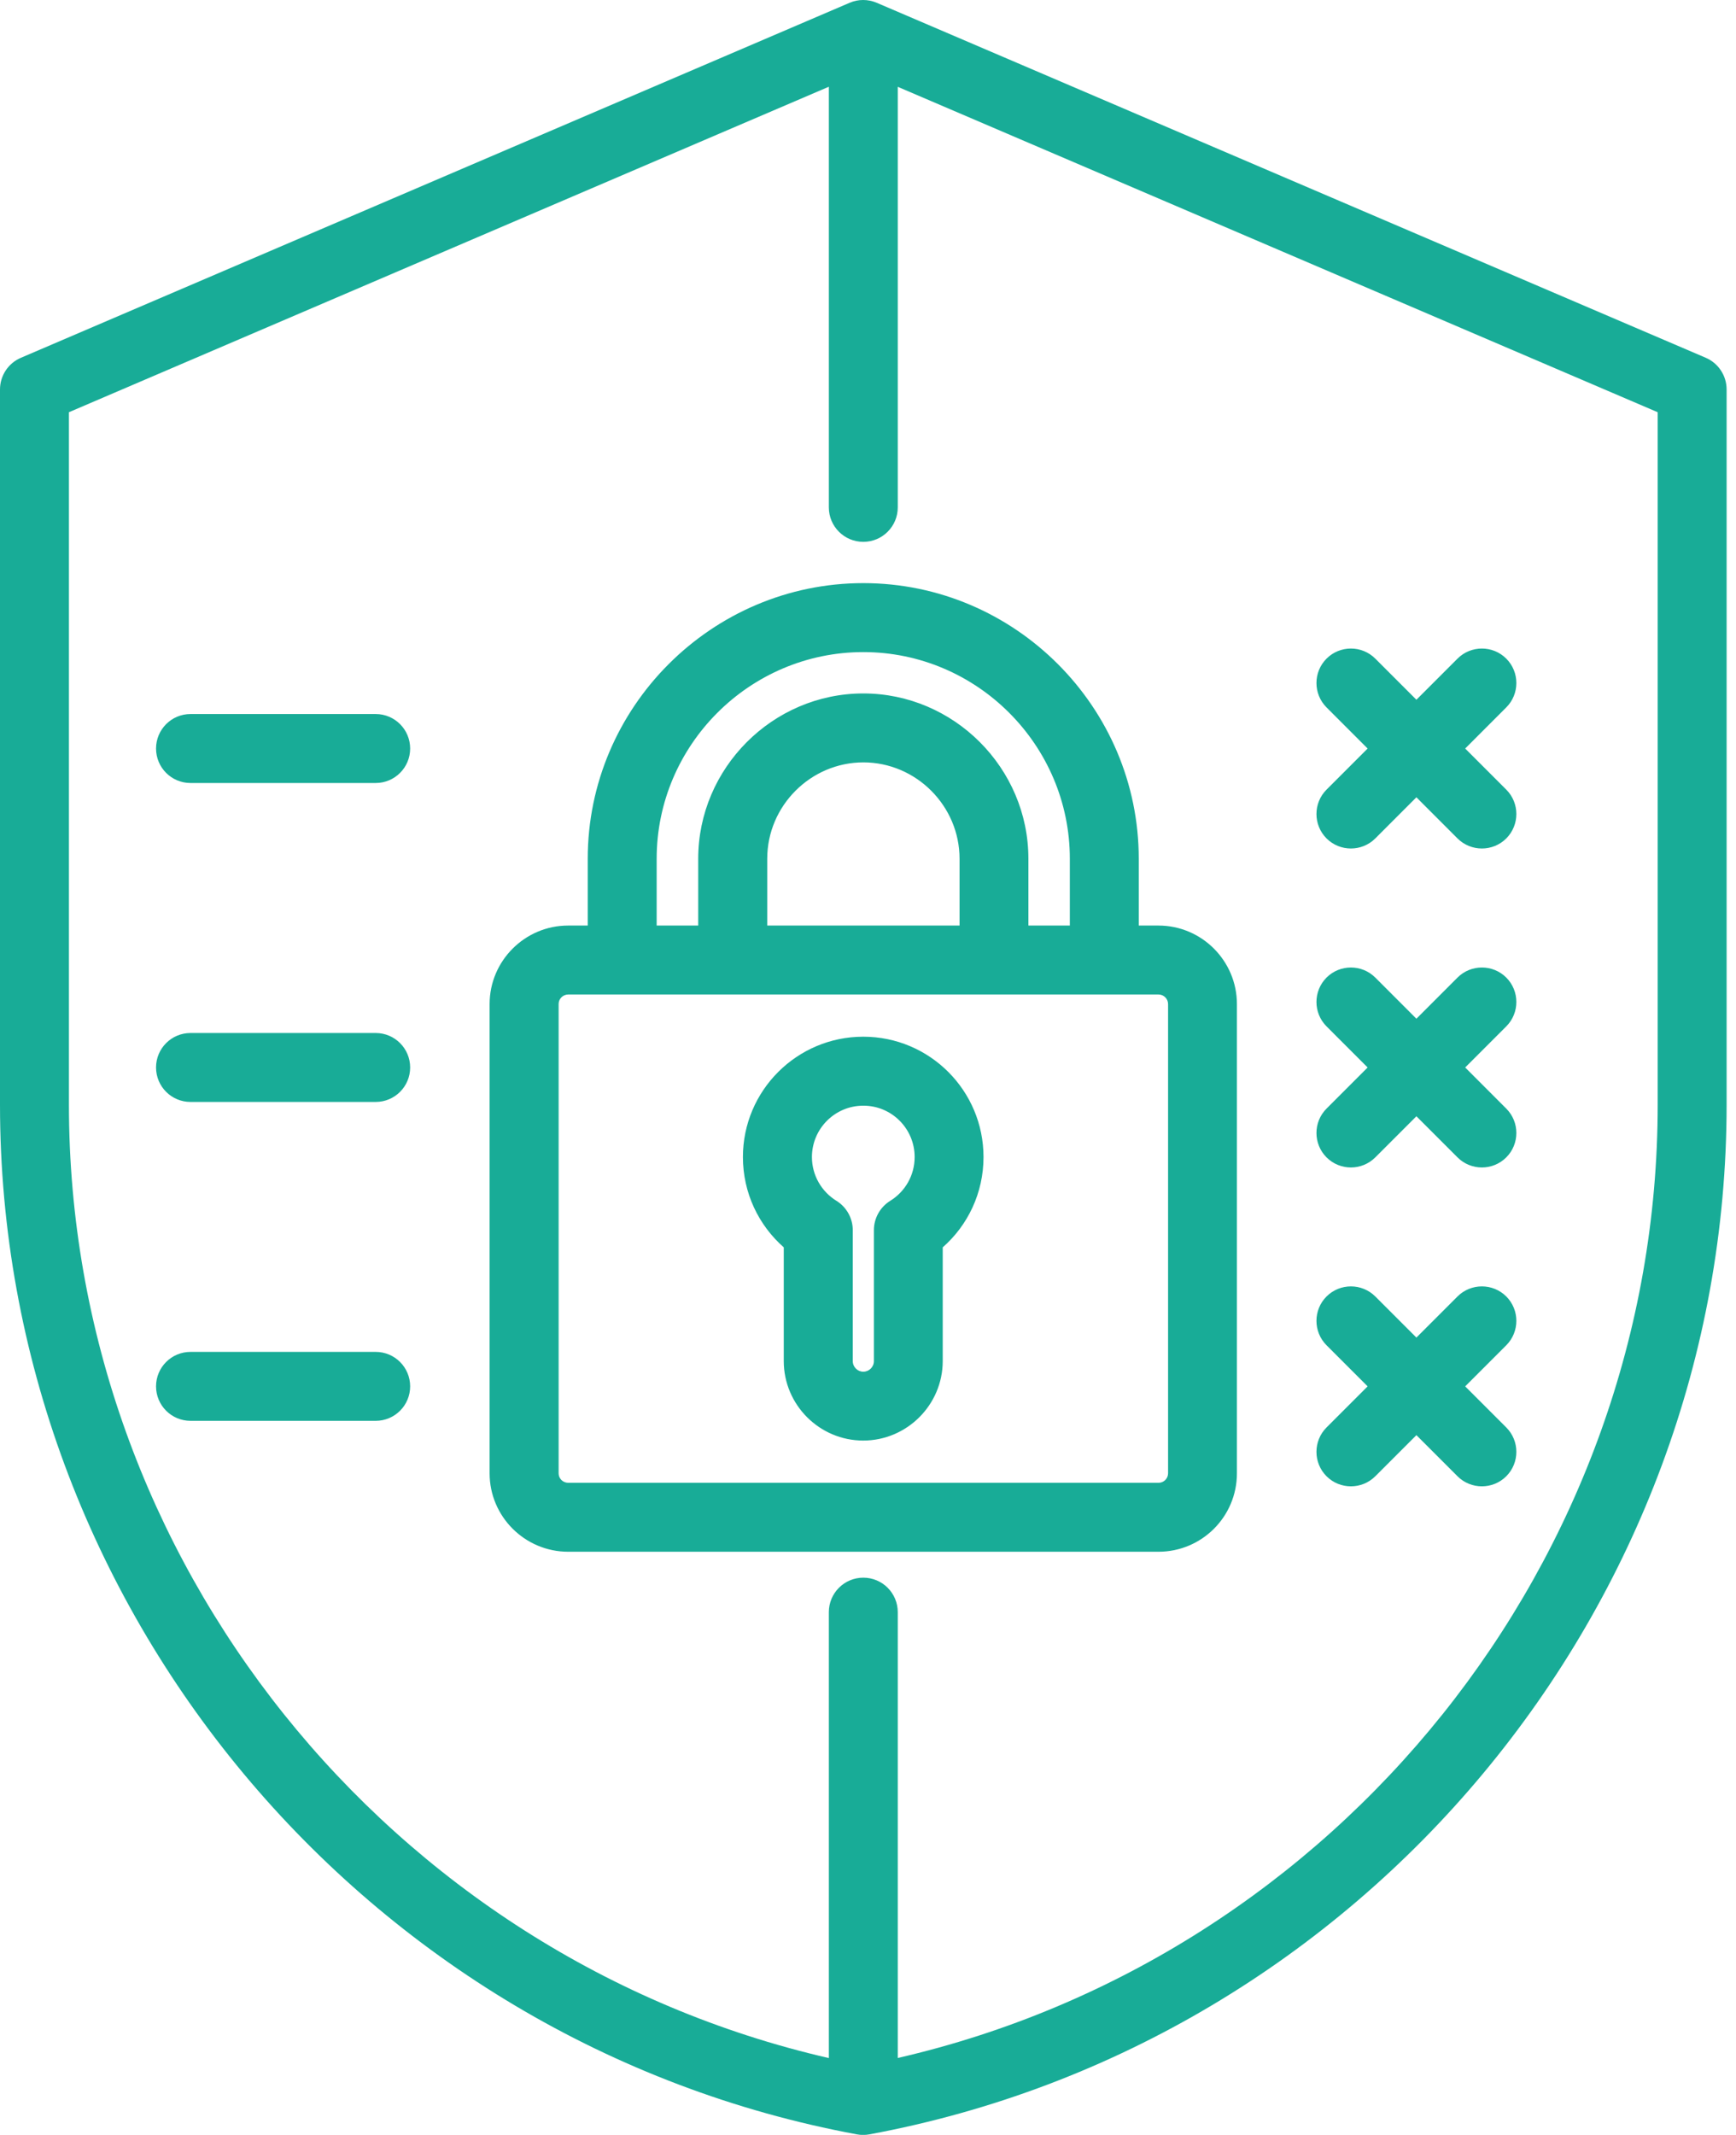 <svg width="61" height="75" viewBox="0 0 61 75" fill="none" xmlns="http://www.w3.org/2000/svg">
<g clip-path="url(#clip0_3572_4625)">
<path fill-rule="evenodd" clip-rule="evenodd" d="M48.056 26.297L46.612 24.852C46.14 24.38 46.14 23.611 46.612 23.139C47.084 22.666 47.853 22.666 48.326 23.139L49.77 24.583L51.214 23.139C51.686 22.666 52.456 22.666 52.928 23.139C53.4 23.611 53.4 24.38 52.928 24.852L51.484 26.297L52.928 27.741C53.4 28.213 53.4 28.982 52.928 29.455C52.456 29.927 51.686 29.927 51.214 29.455L49.77 28.01L48.326 29.455C47.853 29.927 47.084 29.927 46.612 29.455C46.14 28.982 46.14 28.213 46.612 27.741L48.056 26.297ZM48.056 37.502L46.612 36.058C46.14 35.586 46.14 34.817 46.612 34.344C47.084 33.872 47.853 33.872 48.326 34.344L49.77 35.789L51.214 34.344C51.686 33.872 52.456 33.872 52.928 34.344C53.4 34.817 53.4 35.586 52.928 36.058L51.484 37.502L52.928 38.947C53.4 39.419 53.4 40.188 52.928 40.66C52.456 41.133 51.686 41.133 51.214 40.66L49.77 39.216L48.326 40.66C47.853 41.133 47.084 41.133 46.612 40.66C46.14 40.188 46.14 39.419 46.612 38.947L48.056 37.502ZM48.056 48.705L46.612 47.261C46.14 46.788 46.14 46.019 46.612 45.547C47.084 45.075 47.853 45.075 48.326 45.547L49.77 46.991L51.214 45.547C51.686 45.075 52.456 45.075 52.928 45.547C53.4 46.019 53.4 46.788 52.928 47.261L51.484 48.705L52.928 50.149C53.4 50.621 53.4 51.391 52.928 51.863C52.456 52.335 51.686 52.335 51.214 51.863L49.77 50.419L48.326 51.863C47.853 52.335 47.084 52.335 46.612 51.863C46.14 51.391 46.14 50.621 46.612 50.149L48.056 48.705ZM6.694 27.508C6.025 27.508 5.483 26.966 5.483 26.297C5.483 25.628 6.025 25.085 6.694 25.085H13.201C13.87 25.085 14.412 25.628 14.412 26.297C14.412 26.966 13.87 27.508 13.201 27.508H6.694ZM6.694 49.916C6.025 49.916 5.483 49.374 5.483 48.705C5.483 48.036 6.025 47.494 6.694 47.494H13.201C13.87 47.494 14.412 48.036 14.412 48.705C14.412 49.374 13.87 49.916 13.201 49.916H6.694ZM6.694 38.713C6.025 38.713 5.483 38.171 5.483 37.502C5.483 36.833 6.025 36.291 6.694 36.291H13.201C13.87 36.291 14.412 36.833 14.412 37.502C14.412 38.171 13.87 38.713 13.201 38.713H6.694ZM30.335 38.844C29.339 38.844 28.53 39.652 28.53 40.648C28.53 41.299 28.875 41.868 29.39 42.186C29.747 42.407 29.965 42.798 29.965 43.219V47.818C29.965 48.024 30.132 48.19 30.335 48.19C30.538 48.19 30.707 48.024 30.707 47.818V43.219C30.707 42.798 30.925 42.407 31.282 42.186C31.797 41.868 32.139 41.299 32.139 40.648C32.139 39.652 31.334 38.844 30.338 38.844H30.335ZM30.335 36.421C32.669 36.421 34.559 38.317 34.559 40.648C34.559 41.914 34.005 43.049 33.126 43.821V47.815C33.126 49.353 31.867 50.609 30.332 50.609C28.797 50.609 27.54 49.356 27.54 47.815V43.821C26.659 43.046 26.105 41.914 26.105 40.648C26.105 38.317 28 36.421 30.332 36.421H30.335ZM19.968 34.938C19.783 34.938 19.629 35.086 19.629 35.274V51.76C19.629 51.945 19.78 52.093 19.968 52.093H40.708C40.893 52.093 41.044 51.945 41.044 51.76V35.274C41.044 35.089 40.893 34.938 40.708 34.938H19.968ZM26.956 32.516H33.717V30.169C33.717 28.313 32.191 26.784 30.338 26.784C28.485 26.784 26.959 28.31 26.959 30.169V32.516H26.956ZM23.074 32.516H24.534V30.169C24.534 26.984 27.153 24.362 30.335 24.362C33.517 24.362 36.136 26.981 36.136 30.169V32.516H37.592V30.169C37.592 26.175 34.328 22.909 30.335 22.909C26.341 22.909 23.074 26.175 23.074 30.169V32.516ZM40.014 32.516H40.705C42.228 32.516 43.463 33.757 43.463 35.274V51.76C43.463 53.283 42.228 54.515 40.705 54.515H19.965C18.445 54.515 17.204 53.28 17.204 51.76V35.274C17.204 33.757 18.442 32.516 19.965 32.516H20.652V30.169C20.652 24.843 25.009 20.486 30.335 20.486C35.661 20.486 40.014 24.843 40.014 30.169V32.516ZM29.124 3.047C23.771 5.339 2.422 14.482 2.422 14.482V38.81C2.422 54.812 13.673 68.751 29.124 72.303V56.638C29.124 55.968 29.666 55.426 30.335 55.426C31.004 55.426 31.546 55.968 31.546 56.638V72.3C46.999 68.746 58.248 54.806 58.248 38.81V14.482L31.546 3.05V17.825C31.546 18.494 31.004 19.036 30.335 19.036C29.666 19.036 29.124 18.494 29.124 17.825V3.047ZM30.807 0.098L59.937 12.569C60.382 12.76 60.67 13.199 60.67 13.683V38.81C60.67 56.462 47.878 71.773 30.55 74.983C30.404 75.01 30.253 75.01 30.108 74.983C12.792 71.773 0 56.462 0 38.81V13.683C0 13.199 0.288 12.76 0.736 12.569L29.854 0.098C30.156 -0.033 30.501 -0.033 30.807 0.098Z" fill="#18AC97"/>
</g>
<defs>
<clipPath id="clip0_3572_4625">
<rect width="60.67" height="75" fill="white"/>
</clipPath>
</defs>
</svg>
